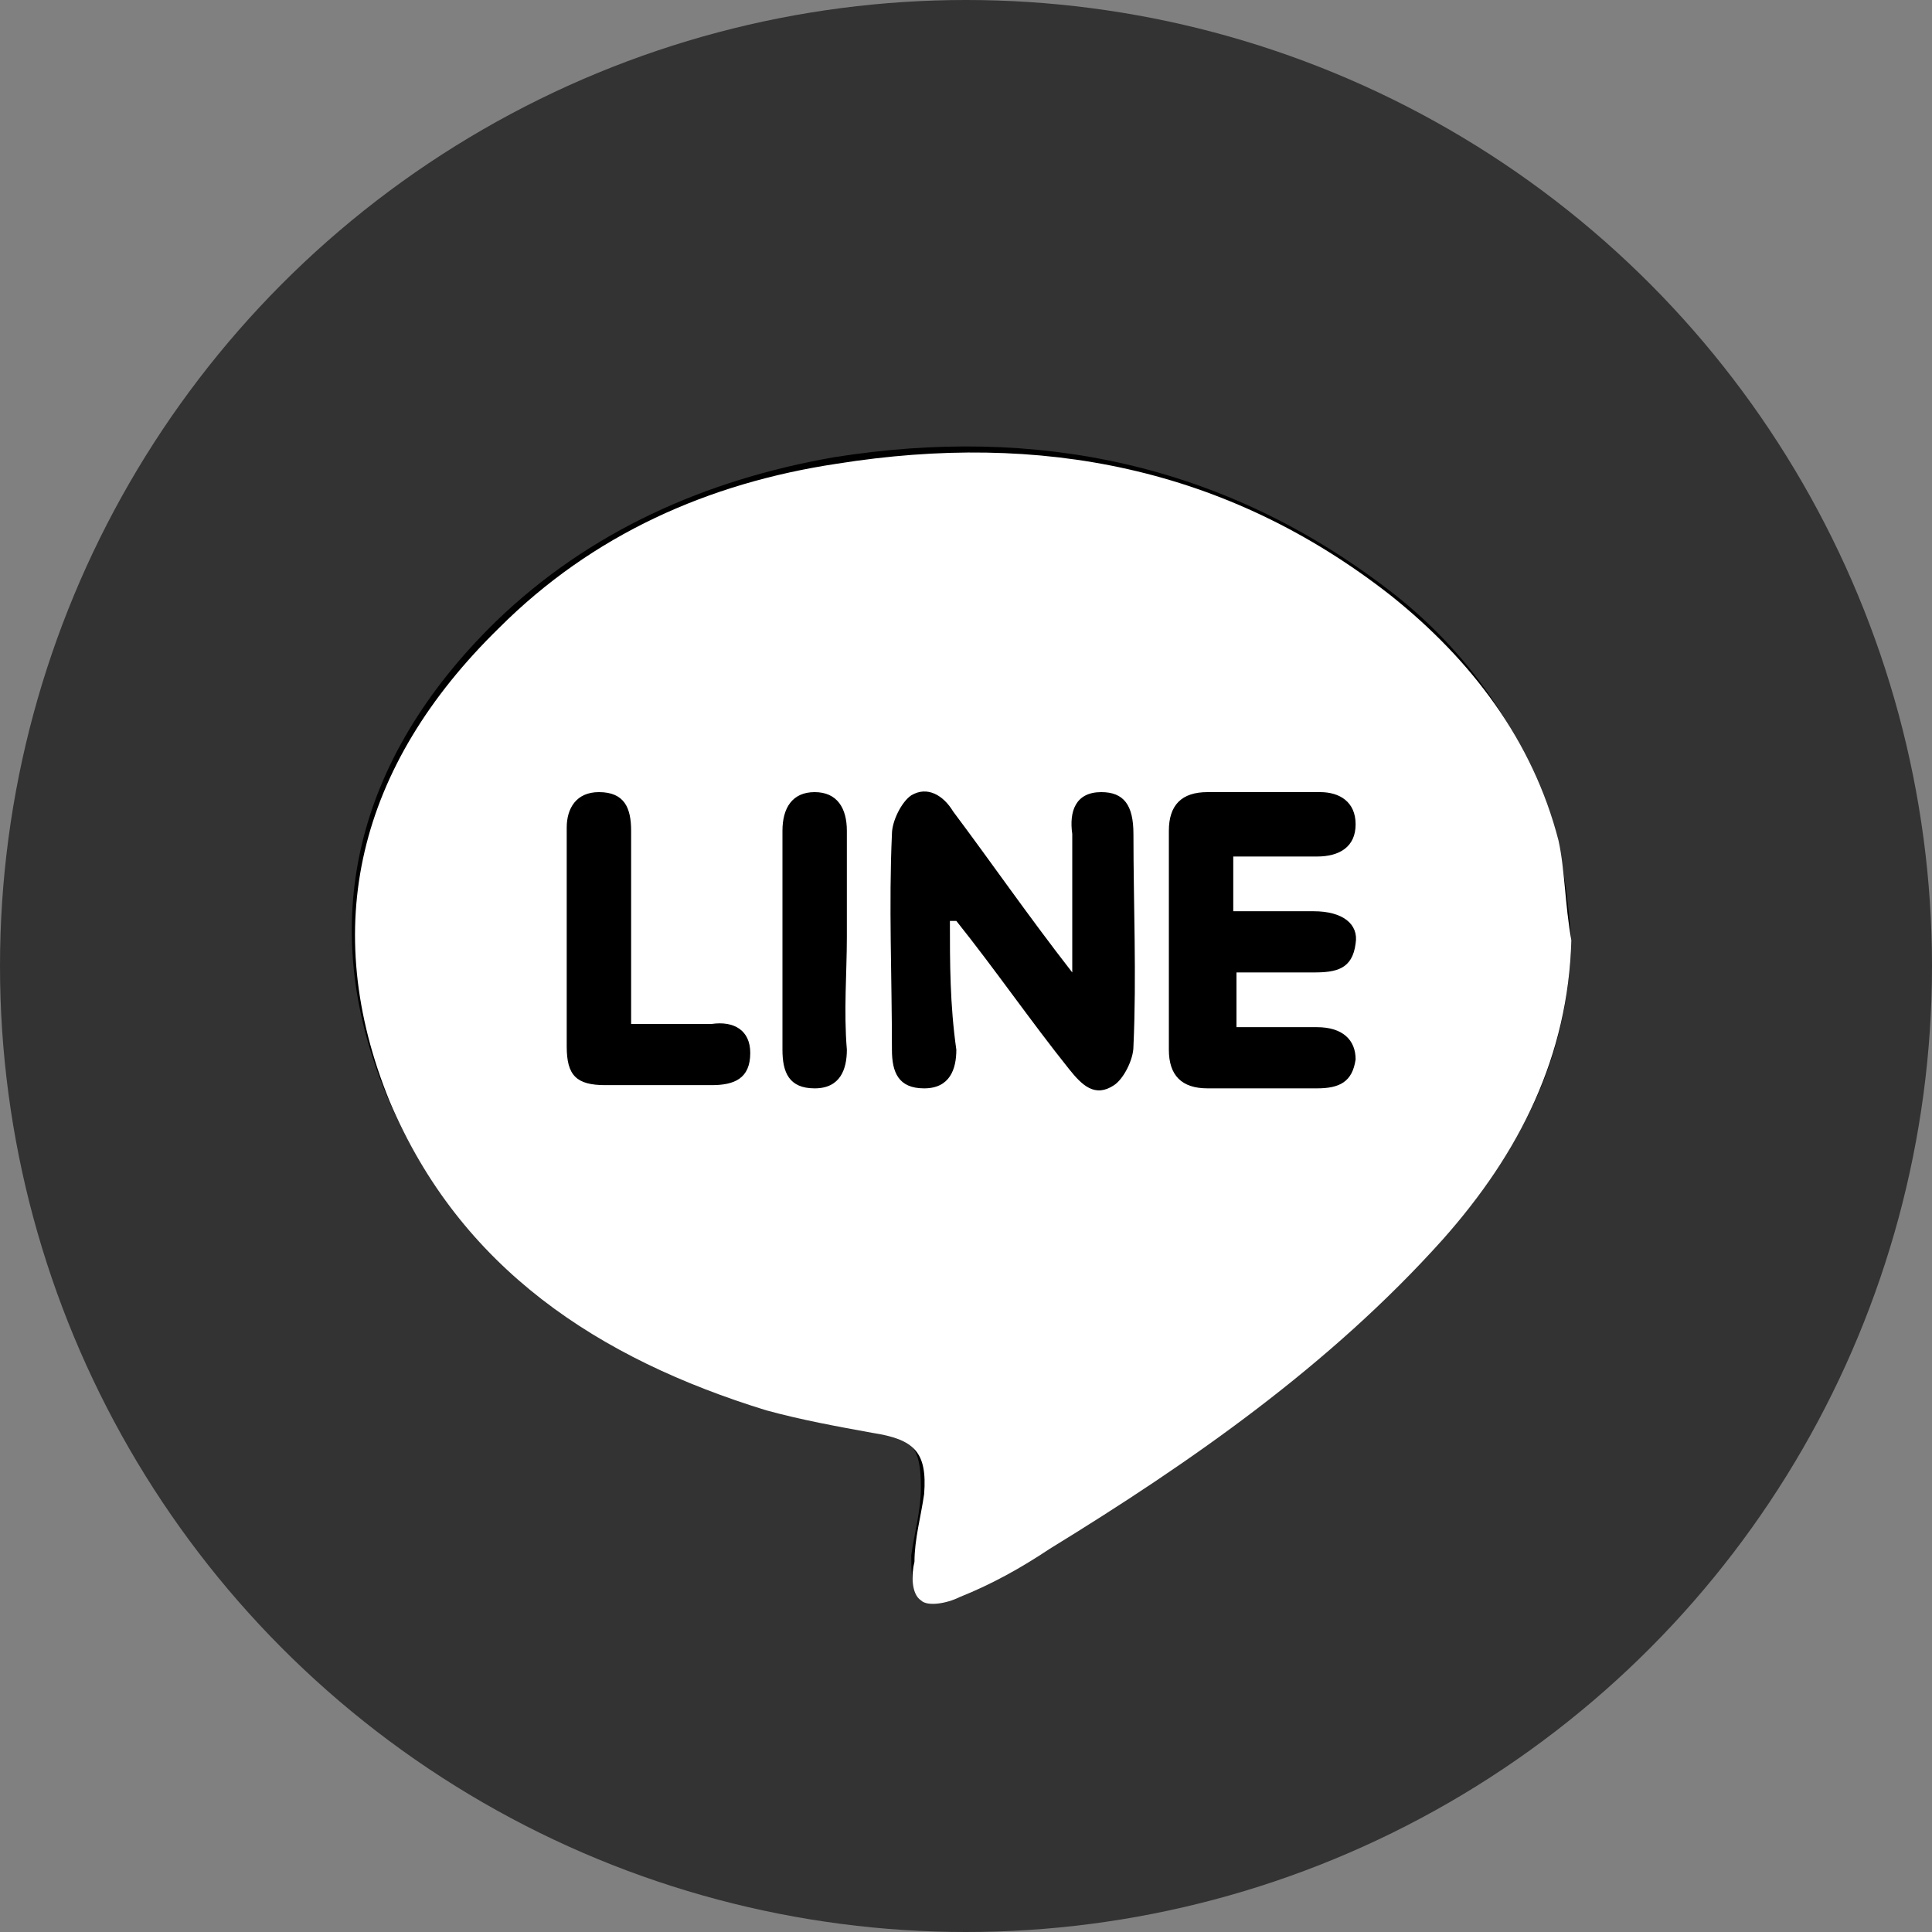 <?xml version="1.0" encoding="utf-8"?>
<!-- Generator: Adobe Illustrator 25.2.3, SVG Export Plug-In . SVG Version: 6.00 Build 0)  -->
<svg version="1.1" id="Layer_1" xmlns="http://www.w3.org/2000/svg" xmlns:xlink="http://www.w3.org/1999/xlink" x="0px" y="0px"
	 viewBox="0 0 60 60" style="enable-background:new 0 0 60 60;" xml:space="preserve">
<rect x="0" y="0" width="60" height="60" fill="#808080" stroke="none"/>
<style type="text/css">
	.st0{fill:#333333;}
	.st1{fill:#FFFFFF;}
</style>
<circle class="st0" cx="30" cy="30" r="30"/>
<g>
	<path d="M48.8,29.2c-0.1-1.1-0.2-2.2-0.5-3.3c-0.9-3.1-2.7-5.7-5.2-7.6c-5.1-3.9-10.9-5.1-17.2-4.1c-4,0.7-7.6,2.3-10.5,5.1
		c-4.4,4.3-5.6,9.4-3.4,14.7c2.2,5.2,6.5,8.1,11.7,9.6c1.1,0.3,2.2,0.5,3.3,0.7c1.3,0.3,1.6,0.6,1.6,1.9c0,0.7-0.2,1.4-0.3,2.1
		c0,0.4,0,1,0.2,1.2c0.3,0.2,0.9,0.1,1.2-0.1c1-0.4,1.9-1,2.8-1.5c4.4-2.8,8.7-5.7,12.2-9.6C47.2,35.9,48.7,32.9,48.8,29.2z"/>
	<path class="st1" d="M48.8,29.2c-0.1,3.6-1.6,6.6-4,9.3c-3.5,3.9-7.8,6.9-12.2,9.6c-0.9,0.6-1.8,1.1-2.8,1.5
		c-0.4,0.2-1,0.3-1.2,0.1c-0.3-0.2-0.3-0.8-0.2-1.2c0-0.7,0.2-1.4,0.3-2.1c0.1-1.3-0.3-1.7-1.6-1.9c-1.1-0.2-2.2-0.4-3.3-0.7
		c-5.2-1.6-9.5-4.4-11.7-9.6c-2.2-5.4-1-10.4,3.4-14.7c2.9-2.9,6.5-4.5,10.5-5.1c6.3-1,12.1,0.1,17.2,4.1c2.5,2,4.4,4.5,5.2,7.6
		C48.6,27,48.6,28.1,48.8,29.2z M29.5,28.6c0.1,0,0.1,0,0.2,0c1.2,1.5,2.3,3.1,3.5,4.6c0.4,0.5,0.8,0.9,1.4,0.5
		c0.3-0.2,0.6-0.8,0.6-1.2c0.1-2.2,0-4.4,0-6.6c0-0.9-0.3-1.3-1-1.3c-0.8,0-1,0.6-0.9,1.3c0,1.3,0,2.7,0,4.3c-1.4-1.8-2.5-3.4-3.7-5
		c-0.3-0.5-0.8-0.8-1.3-0.5c-0.3,0.2-0.6,0.8-0.6,1.2c-0.1,2.2,0,4.4,0,6.7c0,0.7,0.2,1.2,1,1.2c0.8,0,1-0.6,1-1.2
		C29.5,31.2,29.5,29.9,29.5,28.6z M38.3,26.6c0.9,0,1.8,0,2.6,0c0.7,0,1.2-0.3,1.2-1c0-0.7-0.5-1-1.1-1c-1.2,0-2.3,0-3.5,0
		c-0.8,0-1.2,0.4-1.2,1.2c0,2.3,0,4.6,0,6.8c0,0.8,0.4,1.2,1.2,1.2c1.1,0,2.2,0,3.4,0c0.7,0,1.1-0.2,1.2-0.9c0-0.6-0.4-1-1.2-1
		c-0.8,0-1.7,0-2.5,0c0-0.6,0-1.1,0-1.7c0.8,0,1.6,0,2.4,0c0.7,0,1.2-0.1,1.3-0.9c0.1-0.6-0.4-1-1.3-1c-0.8,0-1.6,0-2.5,0
		C38.3,27.6,38.3,27.1,38.3,26.6z M19.6,31.8c0-2.1,0-4,0-6c0-0.7-0.2-1.2-1-1.2c-0.7,0-1,0.5-1,1.1c0,2.3,0,4.5,0,6.8
		c0,0.9,0.3,1.2,1.2,1.2c1.1,0,2.2,0,3.3,0c0.7,0,1.2-0.2,1.2-1c0-0.7-0.5-1-1.2-0.9C21.4,31.8,20.5,31.8,19.6,31.8z M26.3,29.1
		c0-1.1,0-2.2,0-3.3c0-0.7-0.3-1.2-1-1.2c-0.7,0-1,0.5-1,1.2c0,2.3,0,4.5,0,6.8c0,0.7,0.2,1.2,1,1.2c0.8,0,1-0.6,1-1.2
		C26.2,31.4,26.3,30.2,26.3,29.1z"/>
</g>
</svg>

